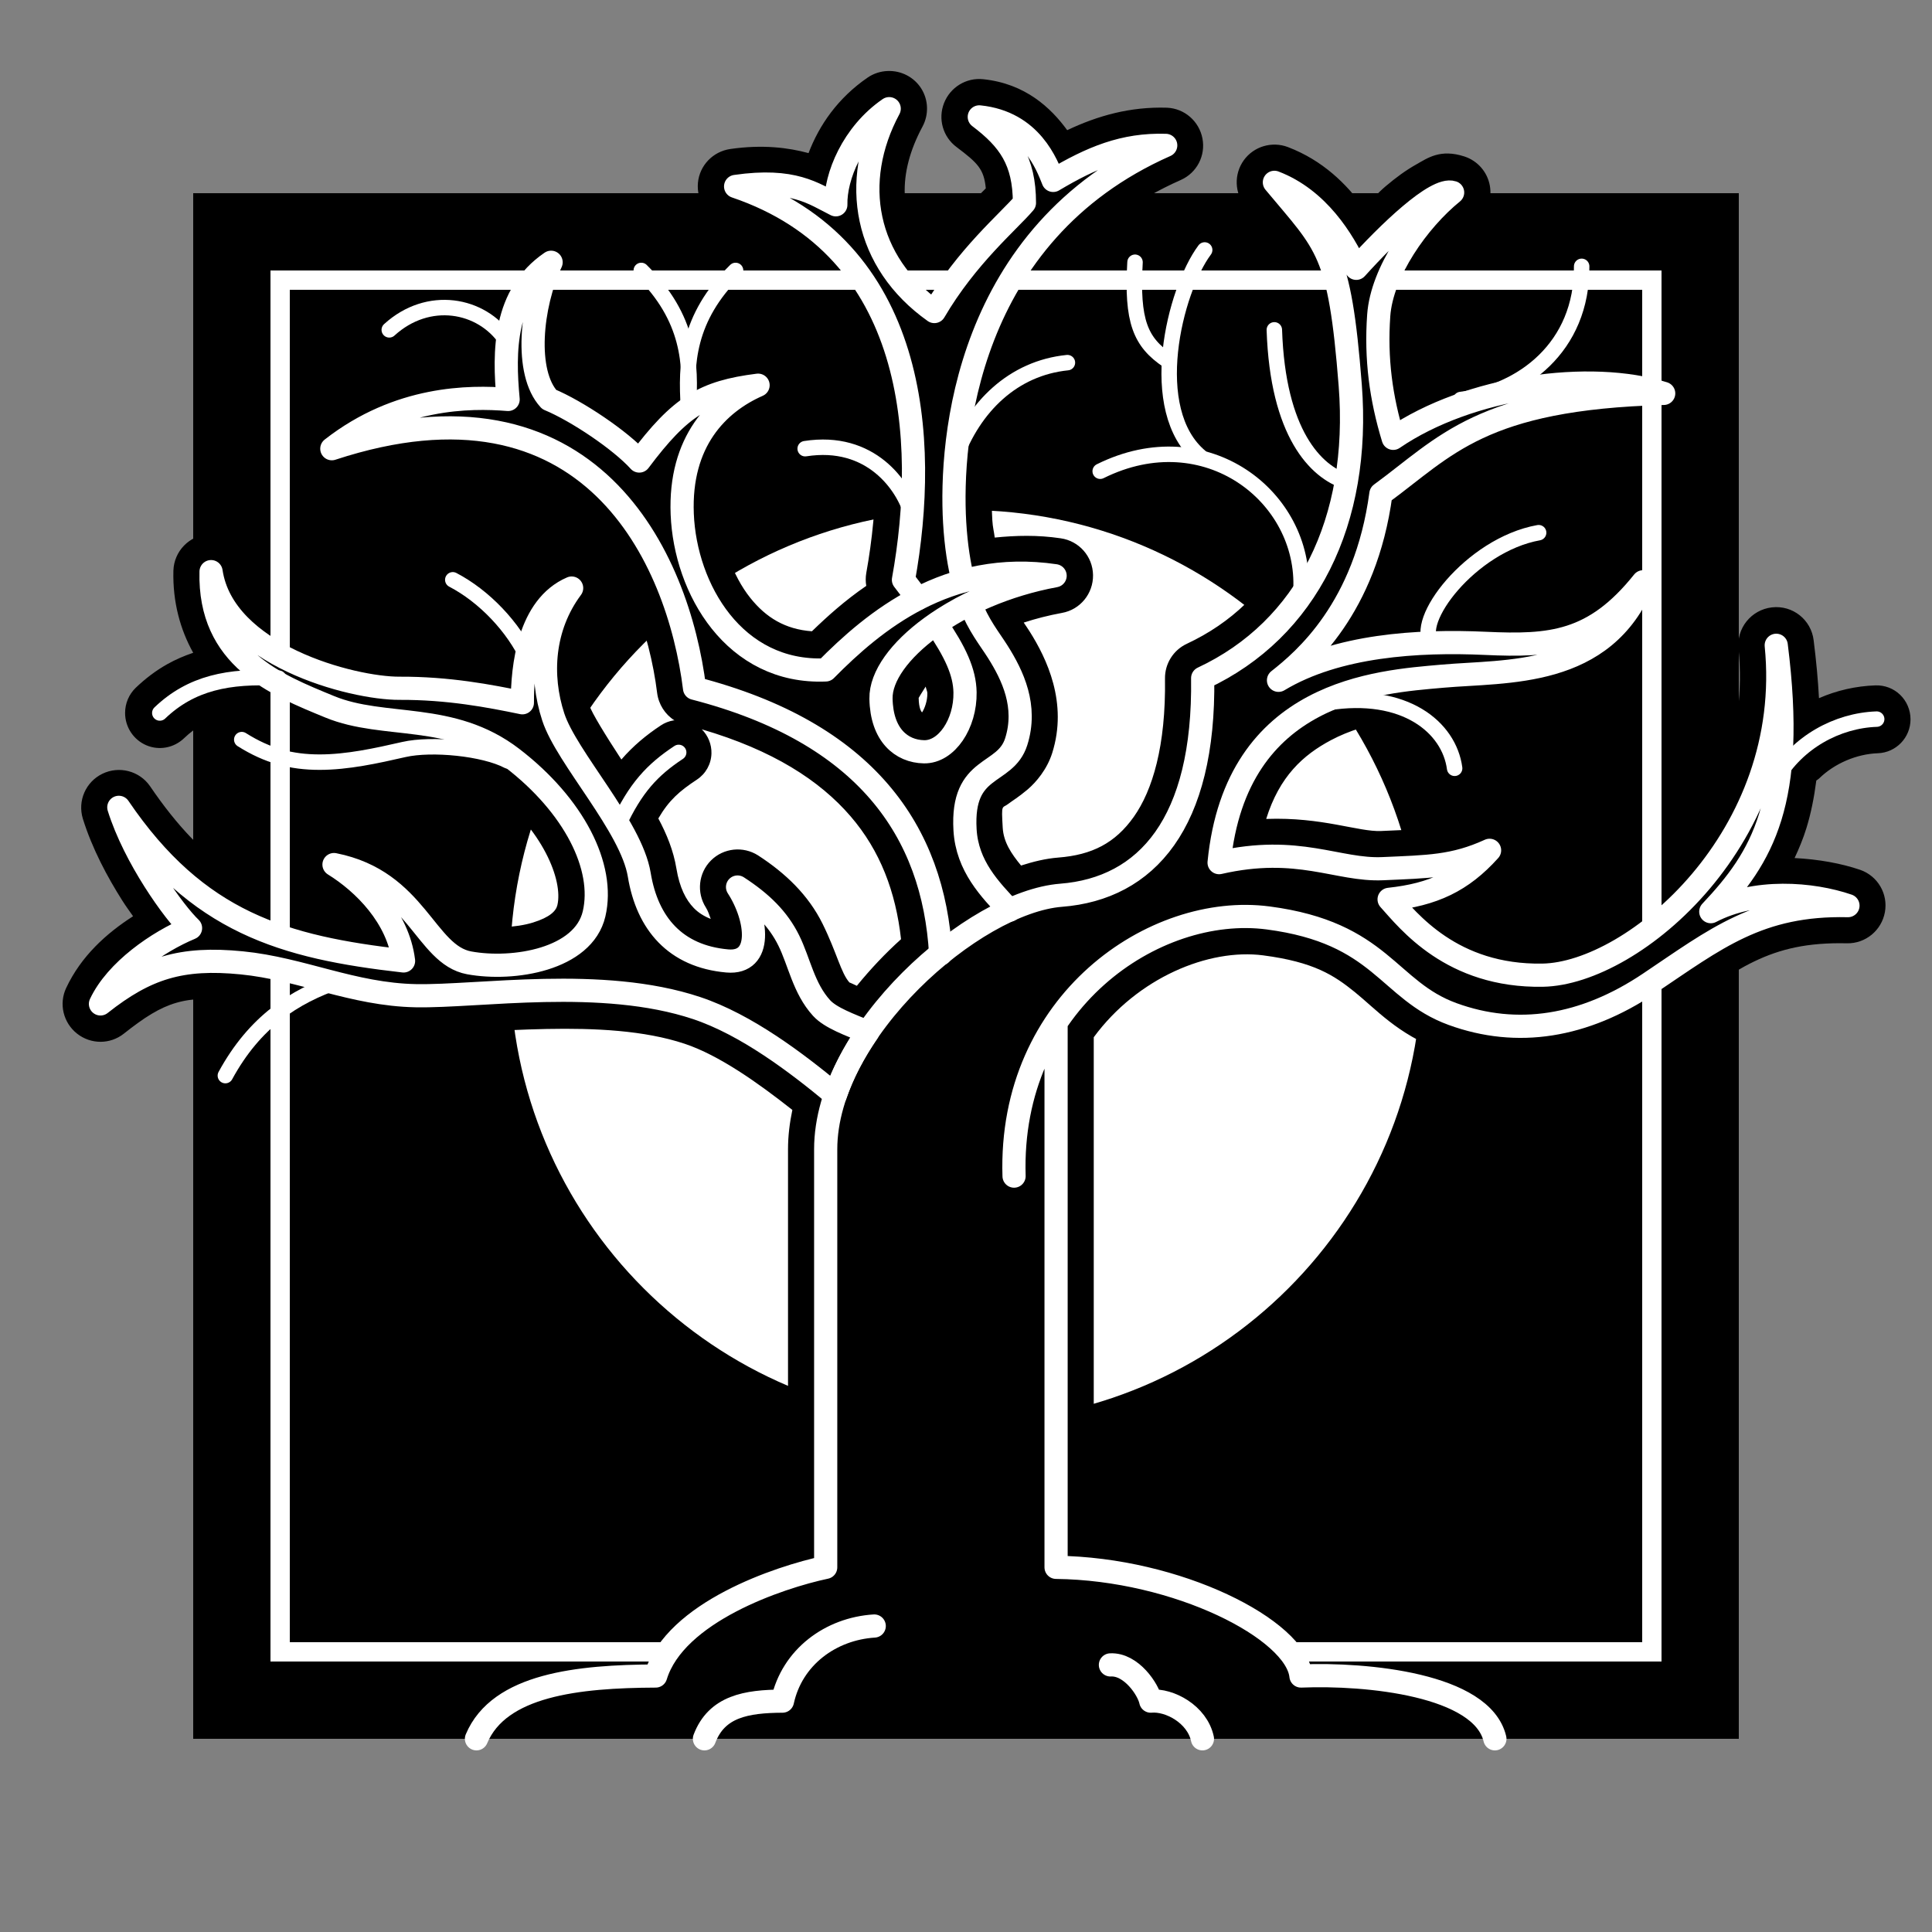 <?xml version="1.0" encoding="UTF-8" standalone="no"?>
<!-- Created with Inkscape (http://www.inkscape.org/) -->
<svg
   xmlns:dc="http://purl.org/dc/elements/1.1/"
   xmlns:cc="http://creativecommons.org/ns#"
   xmlns:rdf="http://www.w3.org/1999/02/22-rdf-syntax-ns#"
   xmlns:svg="http://www.w3.org/2000/svg"
   xmlns="http://www.w3.org/2000/svg"
   xmlns:sodipodi="http://sodipodi.sourceforge.net/DTD/sodipodi-0.dtd"
   xmlns:inkscape="http://www.inkscape.org/namespaces/inkscape"
   width="250"
   height="250"
   id="svg2"
   sodipodi:version="0.32"
   inkscape:version="0.46"
   version="1.0"
   sodipodi:docname="Deadtree-icon.svg"
   inkscape:output_extension="org.inkscape.output.svg.inkscape">
  <rect width="100%" height="100%" fill="#808080" stroke="none"/>
  <defs
     id="defs4">
    <inkscape:perspective
       sodipodi:type="inkscape:persp3d"
       inkscape:vp_x="0 : 526.18109 : 1"
       inkscape:vp_y="0 : 1000 : 0"
       inkscape:vp_z="744.09448 : 526.18109 : 1"
       inkscape:persp3d-origin="372.04724 : 350.78739 : 1"
       id="perspective10" />
    <inkscape:perspective
       id="perspective3217"
       inkscape:persp3d-origin="372.04724 : 350.78739 : 1"
       inkscape:vp_z="744.09448 : 526.18109 : 1"
       inkscape:vp_y="0 : 1000 : 0"
       inkscape:vp_x="0 : 526.18109 : 1"
       sodipodi:type="inkscape:persp3d" />
    <clipPath
       clipPathUnits="userSpaceOnUse"
       id="clipPath3225">
      <rect
         style="opacity:1;fill:none;fill-opacity:1;stroke:#000000;stroke-width:2;stroke-linecap:round;stroke-linejoin:round;stroke-miterlimit:4;stroke-dasharray:none;stroke-opacity:1"
         id="rect3227"
         width="222.694"
         height="203.34"
         x="25.186"
         y="22.8"
         ry="1.559"
         transform="matrix(1,-5.2359638e-3,5.2359638e-3,1,0,0)" />
    </clipPath>
  </defs>
  <sodipodi:namedview
     id="base"
     pagecolor="#ffffff"
     bordercolor="#666666"
     borderopacity="1.0"
     gridtolerance="10000"
     guidetolerance="10"
     objecttolerance="10"
     inkscape:pageopacity="0.0"
     inkscape:pageshadow="2"
     inkscape:zoom="3.772"
     inkscape:cx="125"
     inkscape:cy="125"
     inkscape:document-units="px"
     inkscape:current-layer="layer1"
     showgrid="false"
     inkscape:window-width="1920"
     inkscape:window-height="1150"
     inkscape:window-x="-8"
     inkscape:window-y="-8" />
  <g
     inkscape:label="Layer 1"
     inkscape:groupmode="layer"
     id="layer1">
    <g
       id="g3541">
      <rect
         y="30"
         x="30"
         height="190"
         width="190"
         id="rect3236"
         style="opacity:1;fill:#ffffff;fill-opacity:1;stroke:none;stroke-width:2;stroke-linecap:round;stroke-linejoin:round;stroke-miterlimit:4;stroke-dasharray:none;stroke-opacity:1" />
      <path
         id="path3489"
         d="M 25,25 L 25,225 L 225,225 L 225,25 L 25,25 z"
         style="opacity:1;fill:#000000;fill-opacity:1;stroke:none;stroke-width:2;stroke-linecap:round;stroke-linejoin:round;stroke-miterlimit:4;stroke-dasharray:none;stroke-opacity:1" />
      <path
         id="rect3234"
         d="M 125,66 C 157.568,66 184,92.432 184,125 C 184,157.568 157.568,184 125,184 C 92.432,184 66,157.568 66,125 C 66,92.432 92.432,66 125,66 z"
         style="opacity:1;fill:#ffffff;fill-opacity:1;stroke:none;stroke-width:2;stroke-linecap:round;stroke-linejoin:round;stroke-miterlimit:4;stroke-dasharray:none;stroke-opacity:1" />
      <path
         id="path3424"
         d="M 114.875 9.188 C 113.948 9.217 113.048 9.51 112.281 10.031 C 108.433 12.675 106.01 16.175 104.625 19.812 C 102.026 19.108 98.706 18.675 94.5 19.281 C 92.261 19.603 90.521 21.404 90.312 23.656 C 90.104 25.908 91.483 28.023 93.625 28.75 C 103.958 32.253 108.882 38.857 111.438 47.188 C 113.993 55.518 113.646 65.576 112.094 74.156 C 112 74.704 112 75.264 112.094 75.812 C 109.326 77.712 107.091 79.724 105.062 81.688 C 101.598 81.432 99.124 79.912 97.094 77.375 C 94.76 74.458 93.312 70.189 93.156 66.344 C 92.847 58.717 96.166 56.026 100.062 54.312 C 102.267 53.322 103.43 50.859 102.781 48.531 C 102.133 46.203 99.868 44.708 97.469 45 C 93.663 45.481 90.271 46.339 87.188 48.281 C 85.378 49.421 83.772 50.92 82.188 52.656 C 79.783 50.797 77.142 49.289 74.562 48.062 C 74.357 47.627 73.78 46.107 73.875 43.812 C 73.983 41.222 74.759 38.131 75.75 36 C 76.672 34.005 76.145 31.64 74.469 30.219 C 72.793 28.798 70.379 28.67 68.562 29.906 C 64.398 32.745 62.14 36.966 61.25 40.969 C 60.812 42.939 60.646 44.899 60.625 46.75 C 54.862 47.005 47.216 48.53 39.938 54.219 C 38.064 55.68 37.507 58.278 38.625 60.375 C 39.743 62.472 42.211 63.46 44.469 62.719 C 60.018 57.611 68.74 60.804 74.812 66.656 C 80.885 72.508 84.086 82.018 85.031 89.656 C 85.217 91.139 86.059 92.452 87.281 93.219 C 87.248 93.221 87.158 93.218 87.156 93.219 C 86.564 93.317 85.999 93.54 85.5 93.875 C 83.627 95.112 81.923 96.526 80.406 98.281 C 78.348 95.134 76.581 92.261 76.25 91.25 C 74.914 87.167 75.191 82.607 77.875 79 C 79.186 77.227 79.147 74.794 77.781 73.062 C 76.415 71.331 74.061 70.731 72.031 71.594 C 67.578 73.511 65.218 77.547 64.062 81.156 C 63.619 82.543 63.391 83.869 63.188 85.188 C 59.798 84.627 56.055 84.167 51.656 84.188 C 49.796 84.196 44.279 83.221 39.906 81.156 C 35.533 79.091 32.615 76.324 32.156 73.25 C 31.772 70.752 29.553 68.971 27.031 69.125 C 24.509 69.279 22.515 71.318 22.438 73.844 C 22.332 77.946 23.353 81.523 25 84.469 C 23.846 84.86 22.732 85.334 21.656 85.938 C 20.2 86.754 18.832 87.785 17.562 89 C 16.682 89.851 16.185 91.025 16.188 92.25 L 16.188 92.281 C 16.19 94.086 17.278 95.73 18.938 96.438 C 20.597 97.145 22.509 96.779 23.812 95.531 C 24.61 94.768 25.349 94.23 26.094 93.812 C 27.868 92.818 29.984 92.314 32.781 92.219 C 32.789 92.223 32.805 92.214 32.812 92.219 C 35.601 93.894 38.449 95.017 40.844 96 C 45.443 97.888 49.8 97.94 53.531 98.438 C 57.263 98.935 60.294 99.65 63.312 101.969 C 70.341 107.367 72.865 113.958 72.125 117.125 C 71.953 117.863 71.184 118.687 68.969 119.375 C 66.753 120.063 63.61 120.149 61.594 119.781 C 61.428 119.751 61.226 119.729 60.531 119.031 C 59.837 118.334 58.866 117.028 57.594 115.5 C 55.05 112.444 50.863 108.425 44.156 107.094 C 41.854 106.672 39.572 107.946 38.719 110.125 C 37.865 112.304 38.68 114.778 40.656 116.031 C 41.412 116.499 42.095 117.334 42.844 118 C 33.399 116.028 26.535 112.219 19.406 101.719 C 18.03 99.746 15.414 99.074 13.25 100.125 C 11.086 101.176 10.019 103.636 10.719 105.938 C 11.93 109.821 13.882 113.468 15.844 116.562 C 16.323 117.319 16.761 117.896 17.219 118.562 C 13.779 120.764 10.5 123.715 8.562 127.844 C 7.595 129.9 8.187 132.341 9.969 133.75 C 11.751 135.159 14.254 135.165 16.031 133.75 C 21.362 129.531 23.802 128.777 30.812 129.469 C 37.443 130.123 44.257 133.54 53.719 133.719 C 63.077 133.896 78.113 131.574 88.594 135.062 C 93.042 136.543 98.08 140.113 102.531 143.625 C 102.181 145.296 101.969 146.988 101.969 148.719 L 101.969 199.094 C 98.991 199.955 95.688 201.103 92.25 202.906 C 88.246 205.006 84.208 207.892 81.75 212.125 C 77.532 212.239 73.269 212.527 69.281 213.625 C 64.326 214.989 59.372 217.84 57.156 223.125 C 56.908 223.729 56.782 224.368 56.781 225 L 198.312 225 C 198.315 224.624 198.275 224.248 198.188 223.875 C 197.401 220.563 195.08 218.149 192.625 216.594 C 190.17 215.039 187.432 214.085 184.594 213.406 C 180.196 212.354 175.731 212.098 171.688 212.062 C 170.855 210.734 169.764 209.579 168.594 208.531 C 166.324 206.498 163.49 204.745 160.219 203.219 C 154.905 200.74 148.42 198.954 141.531 198.281 L 141.531 134.219 C 147.181 126.535 156.39 122.698 163.469 123.625 C 170.032 124.485 172.625 126.204 175.312 128.375 C 178 130.546 180.914 133.857 186.281 135.812 C 196.084 139.383 206.692 137.634 216.125 131.312 C 224.876 125.448 228.798 121.828 239 122.062 C 241.4 122.11 243.479 120.394 243.906 118.031 C 244.334 115.669 242.984 113.359 240.719 112.562 C 238.276 111.725 235.324 111.19 232.219 111.031 C 232.789 109.811 233.321 108.547 233.75 107.156 C 234.334 105.266 234.742 103.22 235.031 101 C 235.147 100.918 235.266 100.844 235.375 100.75 C 237.404 98.762 240.284 97.562 243 97.469 C 245.353 97.38 247.215 95.448 247.219 93.094 L 247.219 93.062 C 247.217 91.875 246.729 90.731 245.875 89.906 C 245.021 89.082 243.874 88.648 242.688 88.688 C 240.158 88.775 237.681 89.335 235.375 90.344 C 235.254 88.03 235.024 85.543 234.688 82.875 C 234.377 80.191 231.965 78.283 229.281 78.594 C 226.597 78.904 224.658 81.316 224.969 84 C 226.059 94.901 222.021 104.163 216.344 110.875 C 210.666 117.587 203.035 121.251 199.531 121.312 C 194.892 121.394 191.729 120.232 189.312 118.688 C 191.95 117.382 194.3 115.618 196.375 113.312 C 197.92 111.591 198.055 109.022 196.688 107.156 C 195.32 105.291 192.826 104.639 190.719 105.594 C 186.892 107.343 184.642 107.262 178.719 107.531 C 175.78 107.665 171.105 105.703 163.844 105.969 C 165.563 100.463 168.622 97.697 172.219 95.781 C 176.96 93.256 182.842 92.751 187.062 92.375 C 190.814 92.041 196.442 92.148 202.219 90.469 C 207.996 88.789 214.088 84.714 217.156 77.125 C 218.08 74.875 217.222 72.296 215.125 71.062 C 213.028 69.829 210.33 70.317 208.812 72.219 C 206.043 75.68 203.996 77.017 201.719 77.75 C 199.441 78.483 196.531 78.562 192.438 78.375 C 188.312 78.187 183.739 78.238 179.125 78.781 C 180.837 75.433 182.269 71.389 183.125 66.625 C 190.742 60.732 194.091 56.338 215.406 55.781 C 217.773 55.694 219.732 53.939 220.062 51.594 C 220.393 49.248 219.001 46.988 216.75 46.25 C 207.116 43.189 194.289 44.323 183.656 49.281 C 183.263 46.652 183.079 44.01 183.281 41.156 C 183.509 37.947 187.567 31.525 191.062 28.688 C 192.449 27.559 193.107 25.758 192.781 24 C 192.456 22.242 191.199 20.807 189.5 20.25 C 186.376 19.23 184.726 20.459 183.312 21.25 C 181.899 22.041 180.619 22.989 179.312 24.094 C 178.318 24.935 177.447 25.93 176.469 26.875 C 174.24 23.814 171.186 20.765 166.656 19.031 C 164.582 18.245 162.228 18.946 160.938 20.75 C 159.647 22.554 159.742 25.009 161.156 26.719 C 164.65 30.916 166.295 32.675 167.344 35.125 C 168.392 37.575 169.171 41.582 169.844 50.219 C 171.099 66.329 165.155 77.895 153.562 83.312 C 151.822 84.129 150.721 85.89 150.75 87.812 C 150.873 96.538 149.126 102.283 146.719 105.688 C 144.312 109.092 141.312 110.627 136.938 110.969 C 135.305 111.096 133.703 111.494 132.125 112 C 130.839 110.438 129.858 108.962 129.75 107.094 C 129.565 103.888 129.666 104.661 130.5 104 C 130.917 103.67 131.778 103.167 132.938 102.188 C 134.097 101.208 135.493 99.538 136.156 97.438 C 138.21 90.927 135.44 85.198 133.219 81.688 C 132.938 81.244 132.721 80.939 132.469 80.562 C 134.047 80.046 135.698 79.627 137.406 79.312 C 139.775 78.898 141.476 76.811 141.438 74.406 C 141.399 72.002 139.631 69.994 137.25 69.656 C 134.248 69.211 131.435 69.286 128.719 69.562 C 128.622 68.755 128.462 68.269 128.406 67.312 C 128.127 62.516 128.47 53.792 131.781 45.281 C 135.092 36.77 141.1 28.461 152.812 23.281 C 154.882 22.351 156.026 20.133 155.594 17.906 C 155.162 15.679 153.267 14.027 151 13.938 C 146.22 13.792 142.055 14.972 138.094 16.844 C 135.991 13.956 132.662 10.81 127.219 10.25 C 125.029 10.018 122.959 11.293 122.156 13.344 C 121.353 15.395 122.015 17.715 123.781 19.031 C 126.5 21.084 127.329 21.868 127.562 24.375 C 125.994 25.951 123.283 28.568 120.062 32.844 C 116.295 28.186 116.093 22.481 119.375 16.375 C 120.2 14.83 120.148 12.953 119.219 11.469 C 118.29 9.985 116.625 9.12 114.875 9.188 z M 119.781 88.844 C 119.83 89.102 119.996 89.47 120 89.688 C 120.017 90.703 119.639 91.698 119.312 92.188 C 119.214 92.069 118.9 91.703 118.875 90.312 C 118.875 90.314 119.284 89.598 119.781 88.844 z M 90.812 94.375 C 99.984 97.06 106.071 100.989 110.062 105.625 C 113.905 110.088 115.906 115.399 116.594 121.531 C 114.542 123.376 112.649 125.39 110.875 127.562 C 110.741 127.511 109.851 127.062 109.938 127.156 C 108.815 125.925 108.289 123.273 106.438 119.531 C 104.6 115.817 101.644 112.988 98.094 110.688 C 96.16 109.456 93.621 109.723 92 111.344 C 90.379 112.965 90.112 115.504 91.344 117.438 C 91.633 117.885 91.777 118.405 91.969 118.906 C 91.074 118.559 90.355 118.088 89.781 117.5 C 88.756 116.45 87.932 114.844 87.531 112.406 C 87.141 110.033 86.255 107.913 85.188 105.906 C 86.576 103.534 87.929 102.367 90.188 100.875 C 91.329 100.12 92.025 98.869 92.062 97.5 C 92.094 96.332 91.63 95.185 90.812 94.375 z "
         style="fill:#000000;fill-opacity:1;fill-rule:evenodd;stroke:none;stroke-width:3;stroke-linecap:round;stroke-linejoin:round;stroke-miterlimit:4;stroke-dasharray:none;stroke-opacity:1" />
      <path
         id="path3517"
         d="M 115.594,35 C 116.197,35.874 116.888,36.699 117.656,37.5 L 122.719,37.5 C 123.329,36.617 123.942,35.787 124.562,35 L 115.594,35 z"
         style="opacity:1;fill:#ffffff;fill-opacity:1;stroke:none;stroke-width:2;stroke-linecap:round;stroke-linejoin:round;stroke-miterlimit:4;stroke-dasharray:none;stroke-opacity:1" />
      <path
         id="path3519"
         d="M 35,35 L 35,84.031 C 35.803,84.524 36.647,84.991 37.5,85.406 L 37.5,37.5 L 112.438,37.5 C 111.907,36.636 111.305,35.815 110.688,35 L 35,35 z"
         style="fill:#ffffff;fill-opacity:1;stroke:none;stroke-width:2;stroke-linecap:round;stroke-linejoin:round;stroke-miterlimit:4;stroke-dasharray:none;stroke-opacity:1" />
      <path
         id="path3510"
         d="M 131.562,35 C 131.028,35.824 130.532,36.661 130.062,37.5 L 173.188,37.5 C 172.986,36.586 172.742,35.758 172.5,35 L 131.562,35 z"
         style="fill:#ffffff;fill-opacity:1;stroke:none;stroke-width:2;stroke-linecap:round;stroke-linejoin:round;stroke-miterlimit:4;stroke-dasharray:none;stroke-opacity:1" />
      <path
         id="path3508"
         d="M 35,87.812 L 35,120.688 C 35.82,120.995 36.654,121.27 37.5,121.531 L 37.5,89.188 C 36.651,88.767 35.806,88.308 35,87.812 z"
         style="fill:#ffffff;fill-opacity:1;stroke:none;stroke-width:2;stroke-linecap:round;stroke-linejoin:round;stroke-miterlimit:4;stroke-dasharray:none;stroke-opacity:1" />
      <path
         id="path3501"
         d="M 35,125.188 L 35,215 L 85.625,215 C 86.1,214.116 86.708,213.287 87.406,212.5 L 37.5,212.5 L 37.5,125.719 C 36.675,125.522 35.839,125.351 35,125.188 z"
         style="fill:#ffffff;fill-opacity:1;stroke:none;stroke-width:2;stroke-linecap:round;stroke-linejoin:round;stroke-miterlimit:4;stroke-dasharray:none;stroke-opacity:1" />
      <path
         id="path3499"
         d="M 180.062,35 C 179.675,35.825 179.358,36.674 179.094,37.5 L 212.5,37.5 L 212.5,50.219 C 213.371,50.39 214.206,50.603 215,50.844 L 215,35 L 180.062,35 z"
         style="fill:#ffffff;fill-opacity:1;stroke:none;stroke-width:2;stroke-linecap:round;stroke-linejoin:round;stroke-miterlimit:4;stroke-dasharray:none;stroke-opacity:1" />
      <path
         id="path3497"
         d="M 215,50.906 C 214.129,50.931 213.32,50.991 212.5,51.031 L 212.5,75.438 C 212.543,75.384 212.582,75.335 212.625,75.281 C 212.586,75.379 212.54,75.467 212.5,75.562 L 212.5,121.094 C 213.34,120.493 214.174,119.852 215,119.156 L 215,50.906 z"
         style="fill:#ffffff;fill-opacity:1;stroke:none;stroke-width:2;stroke-linecap:round;stroke-linejoin:round;stroke-miterlimit:4;stroke-dasharray:none;stroke-opacity:1" />
      <path
         id="rect3229"
         d="M 215,126.156 C 214.468,126.517 213.961,126.878 213.406,127.25 C 213.107,127.451 212.8,127.623 212.5,127.812 L 212.5,212.5 L 165.688,212.5 C 166.557,213.327 167.236,214.182 167.688,215 L 215,215 L 215,126.156 z"
         style="fill:#ffffff;fill-opacity:1;stroke:none;stroke-width:2;stroke-linecap:round;stroke-linejoin:round;stroke-miterlimit:4;stroke-dasharray:none;stroke-opacity:1" />
      <path
         sodipodi:nodetypes="cccccssscccsccscscsccccscccscscccc"
         id="path3263"
         d="M 193.438,225 C 191.77,217.974 176.861,216.527 168.344,216.875 C 167.725,210.866 152.386,202.989 136.656,202.812 L 136.656,132.562 M 131.219,152.188 C 130.512,129.653 149.413,116.858 164.094,118.781 C 178.806,120.709 179.533,128.146 187.969,131.219 C 196.316,134.259 204.955,132.913 213.406,127.25 C 221.978,121.506 227.593,116.922 239.125,117.188 C 234.486,115.597 227.163,114.964 221.375,117.969 C 228.047,110.899 232.406,103.825 229.844,83.5 C 232.318,108.244 211.426,125.98 199.625,126.188 C 187.821,126.395 182.224,119.114 179.75,116.375 C 185.494,115.756 189.171,114.008 192.75,110.031 C 188.111,112.152 184.77,112.141 178.938,112.406 C 173.105,112.671 168.001,109.283 157.75,111.625 C 159.959,89.311 178.405,88.232 186.625,87.5 C 194.944,86.759 207.588,87.741 212.625,75.281 C 206.262,83.235 200.659,83.636 192.219,83.25 C 183.514,82.852 172.993,83.48 165.438,88.031 C 168.751,85.424 176.699,78.752 178.688,63.906 C 187.039,57.809 191.598,51.525 215.281,50.906 C 205.826,47.902 190.09,50.003 180.281,56.719 C 178.691,51.505 178.009,46.424 178.406,40.812 C 178.806,35.176 183.506,28.529 187.969,24.906 C 185.804,24.199 179.609,30.168 175.5,34.719 C 173.777,31.051 170.562,25.759 164.906,23.594 C 171.711,31.768 173.35,32.277 174.719,49.844 C 176.089,67.429 169.146,81.432 155.625,87.75 C 155.89,106.529 148.36,114.981 137.312,115.844 C 126.001,116.727 106.844,133.488 106.844,148.719 L 106.844,202.812 C 100.79,204.094 87.367,208.612 84.844,216.875 C 74.806,216.918 64.597,217.988 61.656,225"
         style="fill:none;fill-rule:evenodd;stroke:#ffffff;stroke-width:3;stroke-linecap:round;stroke-linejoin:round;stroke-opacity:1;stroke-miterlimit:4;stroke-dasharray:none" />
      <path
         sodipodi:nodetypes="csssscccccsssccsscsssccsc"
         id="path3265"
         d="M 27.312,73.969 C 27.024,85.148 35.64,88.576 42.688,91.469 C 49.731,94.36 58.393,92.035 66.281,98.094 C 74.295,104.25 78.292,112.182 76.875,118.25 C 75.495,124.158 66.447,125.638 60.719,124.594 C 54.99,123.549 53.957,114.006 43.219,111.875 C 47.061,114.251 51.517,118.681 52.219,124.344 C 36.749,122.583 25.543,119.446 15.375,104.469 C 17.402,110.966 22.526,118.066 24.656,120.094 C 20.423,121.856 15.029,125.581 13,129.906 C 18.924,125.217 23.509,123.825 31.281,124.593 C 39.023,125.357 45.627,128.689 53.812,128.844 C 61.997,128.998 77.848,126.35 90.125,130.438 C 96.558,132.579 103.074,137.511 108.094,141.688 C 109.047,138.9 110.492,136.169 112.281,133.562 C 109.925,132.583 107.477,131.715 106.312,130.438 C 103.984,127.883 103.435,124.462 102.062,121.688 C 100.682,118.896 98.542,116.793 95.438,114.781 C 98.11,118.915 98.692,124.754 94.108,124.346 C 87.417,123.75 83.76,119.519 82.719,113.188 C 81.685,106.903 73.319,98.052 71.594,92.781 C 69.841,87.427 70.215,81.137 73.969,76.094 C 68.443,78.473 67.576,86.243 67.594,90.938 C 63.37,90.064 58.022,89.033 51.688,89.062 C 45.618,89.09 28.927,84.793 27.312,73.969 z"
         style="fill:none;fill-rule:evenodd;stroke:#ffffff;stroke-width:3;stroke-linecap:butt;stroke-linejoin:round;stroke-opacity:1;stroke-miterlimit:4;stroke-dasharray:none" />
      <path
         sodipodi:nodetypes="cscccccccccc"
         id="path3283"
         d="M 124.625,75.156 C 124.129,73.165 123.713,70.71 123.531,67.594 C 122.909,56.914 124.94,30.268 150.844,18.812 C 145.419,18.647 141.276,20.375 136.281,23.344 C 135.466,21.307 133.464,15.819 126.719,15.125 C 130.592,18.05 132.553,20.808 132.562,26.25 C 130.516,28.65 125.103,33.155 120.906,40.312 C 111.938,33.95 109.96,23.554 115.062,14.062 C 110.355,17.297 108.067,22.84 108.156,26.5 C 105.252,25.047 102.686,23.043 95.188,24.125 C 118.707,32.099 120.195,56.851 116.906,75.031 C 117.57,75.887 118.175,76.704 118.75,77.469"
         style="fill:none;fill-rule:evenodd;stroke:#ffffff;stroke-width:3;stroke-linecap:round;stroke-linejoin:round;stroke-opacity:1;stroke-miterlimit:4;stroke-dasharray:none" />
      <path
         sodipodi:nodetypes="ccccccccsccszsccsscc"
         d="M 121.719,123.438 C 120.805,107.598 112.07,94.794 89.875,89.062 C 87.791,72.229 76.446,47.056 42.938,58.062 C 51.582,51.306 60.767,51.286 65.75,51.688 C 65.166,45.461 65.183,38.116 71.312,33.938 C 68.694,39.568 67.846,48.206 71.062,51.688 C 74.662,53.184 80.295,56.973 82.719,59.656 C 88.059,52.53 91.13,50.724 98.094,49.844 C 92.863,52.145 87.9,57.121 88.281,66.531 C 88.673,76.206 95.025,87.191 106.844,86.688 C 113.096,80.352 122.642,72.442 136.531,74.5 C 123.909,76.823 113.895,84.638 114,90.406 C 114.086,95.115 116.64,97.224 119.562,97.281 C 122.485,97.339 124.943,93.665 124.875,89.594 C 124.831,86.975 123.626,84.371 121.125,80.719 C 122.459,79.797 123.919,78.922 125.531,78.125 C 126.649,80.968 128.025,82.624 129.094,84.312 C 131.063,87.426 132.944,91.392 131.5,95.969 C 130.078,100.476 124.382,98.836 124.875,107.375 C 125.148,112.098 128.127,115.101 130.625,117.781"
         style="fill:none;fill-rule:evenodd;stroke:#ffffff;stroke-width:3;stroke-linecap:round;stroke-linejoin:round;stroke-opacity:1;stroke-miterlimit:4;stroke-dasharray:none"
         id="path3285" />
      <path
         id="path3319"
         d="M 155.594,225 C 154.914,221.825 151.334,219.903 148.906,220.125 C 148.602,218.625 146.38,215.294 143.688,215.438"
         style="fill:none;fill-rule:evenodd;stroke:#ffffff;stroke-width:3;stroke-linecap:round;stroke-linejoin:round;stroke-miterlimit:4;stroke-dasharray:none;stroke-opacity:1" />
      <path
         id="path3299"
         d="M 113.125,210.406 C 107.499,210.761 102.49,214.417 101.25,220.125 C 96.573,220.153 92.743,220.801 91.156,225"
         style="fill:none;fill-rule:evenodd;stroke:#ffffff;stroke-width:3;stroke-linecap:round;stroke-linejoin:round;stroke-miterlimit:4;stroke-dasharray:none;stroke-opacity:1" />
      <path
         sodipodi:nodetypes="cc"
         id="path3321"
         d="M 20.679,92.259 C 24.744,88.37 29.604,87.398 36.055,87.752"
         style="fill:none;fill-rule:evenodd;stroke:#ffffff;stroke-width:2;stroke-linecap:round;stroke-linejoin:miter;stroke-opacity:1;stroke-miterlimit:4;stroke-dasharray:none" />
      <path
         sodipodi:nodetypes="cc"
         id="path3323"
         d="M 229.852,100.742 C 232.591,96.059 237.717,93.231 242.842,93.054"
         style="fill:none;fill-rule:evenodd;stroke:#ffffff;stroke-width:2;stroke-linecap:round;stroke-linejoin:miter;stroke-opacity:1;stroke-miterlimit:4;stroke-dasharray:none" />
      <path
         sodipodi:nodetypes="cc"
         d="M 87.821,97.362 C 84.417,99.611 82.219,101.953 79.994,106.774"
         style="fill:none;fill-rule:evenodd;stroke:#ffffff;stroke-width:2;stroke-linecap:round;stroke-linejoin:round;stroke-miterlimit:4;stroke-dasharray:none;stroke-opacity:1"
         id="path3358" />
      <path
         sodipodi:nodetypes="cc"
         id="path3453"
         d="M 29.162,139.183 C 32.962,132.202 38.088,128.932 43.743,126.988"
         style="fill:none;fill-rule:evenodd;stroke:#ffffff;stroke-width:2;stroke-linecap:round;stroke-linejoin:miter;stroke-opacity:1;stroke-miterlimit:4;stroke-dasharray:none" />
      <path
         sodipodi:nodetypes="czzc"
         id="path3455"
         d="M 31.283,95.705 C 34.641,97.826 37.734,98.621 41.357,98.621 C 44.981,98.621 48.678,97.804 52.273,96.984 C 55.861,96.166 62.62,96.828 65.733,98.466"
         style="fill:none;fill-rule:evenodd;stroke:#ffffff;stroke-width:2;stroke-linecap:round;stroke-linejoin:miter;stroke-opacity:1;stroke-miterlimit:4;stroke-dasharray:none" />
      <path
         sodipodi:nodetypes="cc"
         id="path3457"
         d="M 58.59,75.027 C 62.655,77.147 66.455,81.124 68.399,85.366"
         style="fill:none;fill-rule:evenodd;stroke:#ffffff;stroke-width:2;stroke-linecap:round;stroke-linejoin:miter;stroke-opacity:1;stroke-miterlimit:4;stroke-dasharray:none" />
      <path
         sodipodi:nodetypes="cc"
         id="path3459"
         d="M 50.371,42.683 C 55.408,38.088 62.301,39.325 65.483,44.008"
         style="fill:none;fill-rule:evenodd;stroke:#ffffff;stroke-width:2;stroke-linecap:round;stroke-linejoin:miter;stroke-opacity:1;stroke-miterlimit:4;stroke-dasharray:none" />
      <path
         sodipodi:nodetypes="cc"
         id="path3461"
         d="M 89.077,52.757 C 89.431,47.101 89.254,41.181 82.98,34.995"
         style="fill:none;fill-rule:evenodd;stroke:#ffffff;stroke-width:2;stroke-linecap:round;stroke-linejoin:miter;stroke-opacity:1;stroke-miterlimit:4;stroke-dasharray:none" />
      <path
         style="fill:none;fill-rule:evenodd;stroke:#ffffff;stroke-width:2;stroke-linecap:round;stroke-linejoin:miter;stroke-opacity:1;stroke-miterlimit:4;stroke-dasharray:none"
         d="M 89.087,52.757 C 88.733,47.101 88.91,41.181 95.184,34.995"
         id="path3463"
         sodipodi:nodetypes="cc" />
      <path
         sodipodi:nodetypes="cc"
         id="path3465"
         d="M 117.975,66.543 C 116.914,62.831 112.672,56.734 104.189,58.059"
         style="fill:none;fill-rule:evenodd;stroke:#ffffff;stroke-width:2;stroke-linecap:round;stroke-linejoin:miter;stroke-opacity:1;stroke-miterlimit:4;stroke-dasharray:none" />
      <path
         sodipodi:nodetypes="cc"
         id="path3467"
         d="M 123.542,59.385 C 126.016,52.58 131.142,47.632 138.123,46.925"
         style="fill:none;fill-rule:evenodd;stroke:#ffffff;stroke-width:2;stroke-linecap:round;stroke-linejoin:miter;stroke-opacity:1;stroke-miterlimit:4;stroke-dasharray:none" />
      <path
         sodipodi:nodetypes="cc"
         id="path3469"
         d="M 174.178,62.301 C 170.29,61.064 165.341,56.115 164.899,42.683"
         style="fill:none;fill-rule:evenodd;stroke:#ffffff;stroke-width:2;stroke-linecap:round;stroke-linejoin:miter;stroke-opacity:1;stroke-miterlimit:4;stroke-dasharray:none" />
      <path
         sodipodi:nodetypes="cc"
         id="path3471"
         d="M 189.024,51.697 C 196.889,50.725 204.754,44.981 204.666,34.464"
         style="fill:none;fill-rule:evenodd;stroke:#ffffff;stroke-width:2;stroke-linecap:round;stroke-linejoin:miter;stroke-opacity:1;stroke-miterlimit:4;stroke-dasharray:none" />
      <path
         sodipodi:nodetypes="cc"
         id="path3473"
         d="M 185.313,83.245 C 182.75,80.594 190.262,70.52 199.099,68.929"
         style="fill:none;fill-rule:evenodd;stroke:#ffffff;stroke-width:2;stroke-linecap:round;stroke-linejoin:miter;stroke-opacity:1;stroke-miterlimit:4;stroke-dasharray:none" />
      <path
         sodipodi:nodetypes="cc"
         id="path3475"
         d="M 188.229,99.417 C 187.522,94.115 181.778,89.343 171.792,90.933"
         style="fill:none;fill-rule:evenodd;stroke:#ffffff;stroke-width:2;stroke-linecap:round;stroke-linejoin:miter;stroke-opacity:1;stroke-miterlimit:4;stroke-dasharray:none" />
      <path
         sodipodi:nodetypes="cc"
         id="path3477"
         d="M 168.346,76.352 C 168.964,64.334 156.062,54.171 142.365,60.976"
         style="fill:none;fill-rule:evenodd;stroke:#ffffff;stroke-width:2;stroke-linecap:round;stroke-linejoin:miter;stroke-opacity:1;stroke-miterlimit:4;stroke-dasharray:none" />
      <path
         sodipodi:nodetypes="cc"
         id="path3479"
         d="M 155.355,59.12 C 148.109,53.111 151.997,37.557 155.885,32.344"
         style="fill:none;fill-rule:evenodd;stroke:#ffffff;stroke-width:2;stroke-linecap:round;stroke-linejoin:miter;stroke-opacity:1;stroke-miterlimit:4;stroke-dasharray:none" />
      <path
         sodipodi:nodetypes="cc"
         id="path3481"
         d="M 151.113,46.66 C 147.579,44.274 146.43,41.622 146.872,33.934"
         style="fill:none;fill-rule:evenodd;stroke:#ffffff;stroke-width:2;stroke-linecap:round;stroke-linejoin:miter;stroke-opacity:1;stroke-miterlimit:4;stroke-dasharray:none" />
    </g>
  </g>
</svg>
